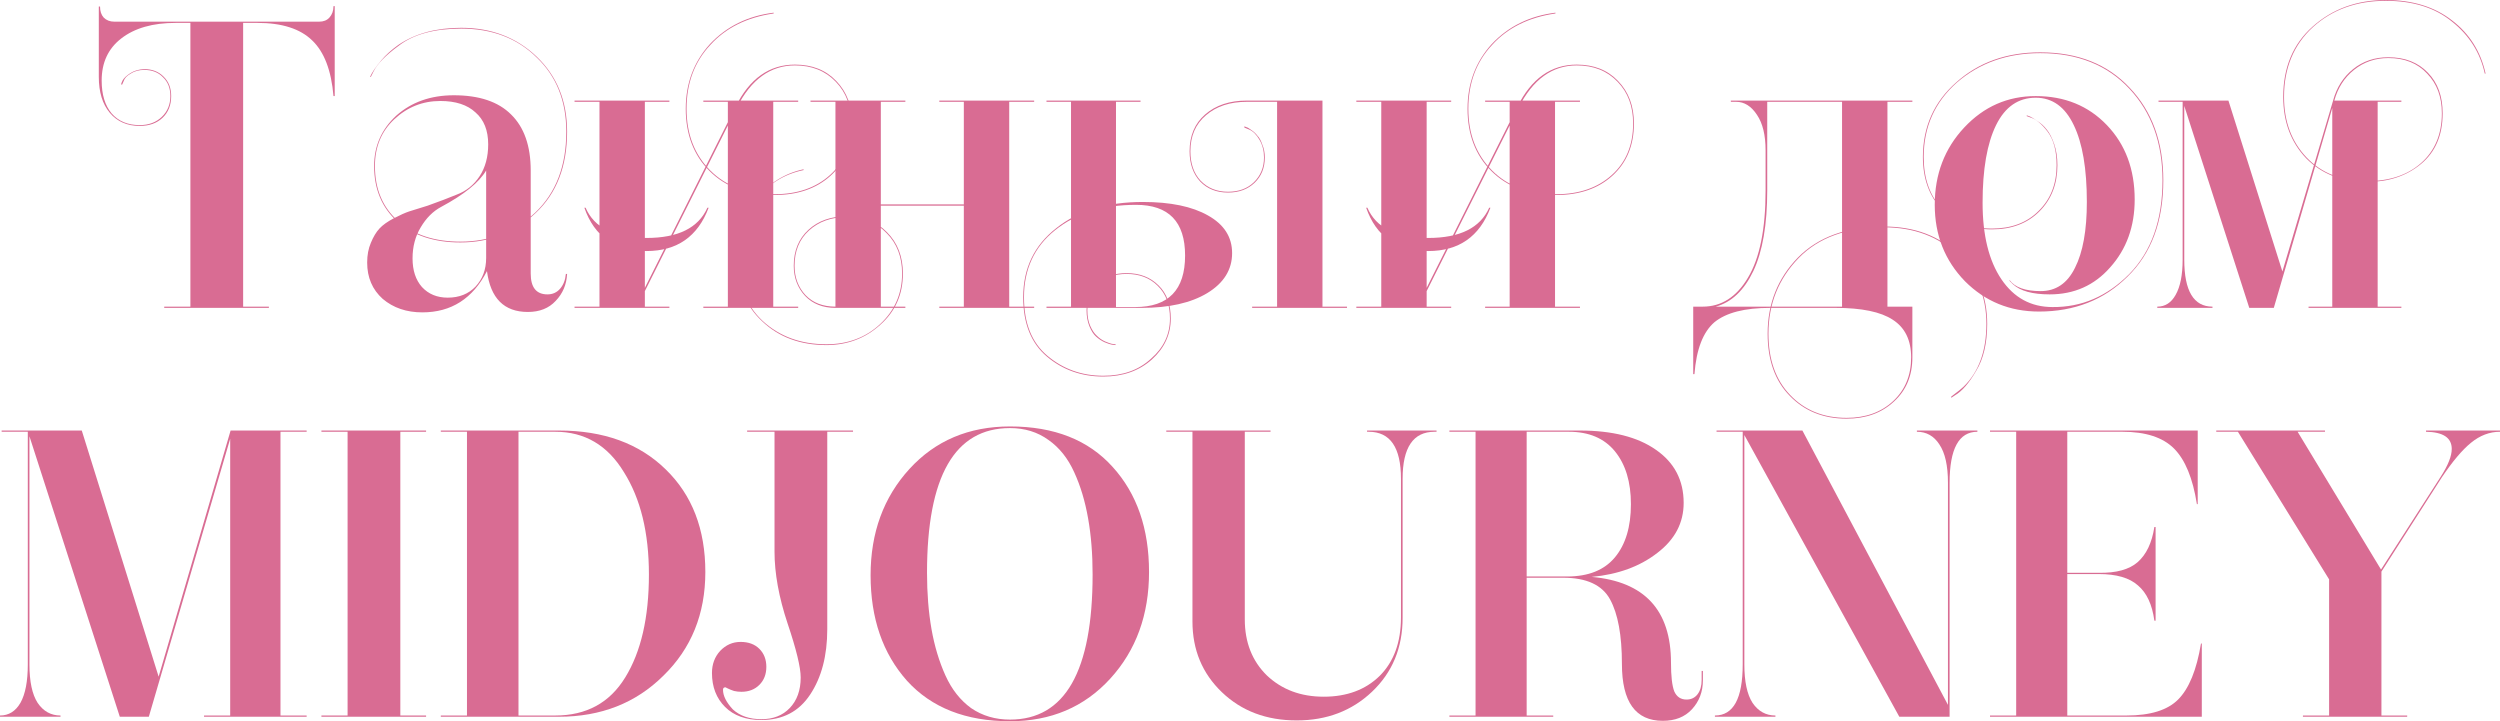 <?xml version="1.0" encoding="UTF-8"?> <svg xmlns="http://www.w3.org/2000/svg" viewBox="0 0 574.765 165.816" fill="none"><path d="M76.672 1.41H76.954V22.09H76.672C76.17 16.199 74.541 11.938 71.784 9.306C69.026 6.611 64.828 5.264 59.188 5.264H55.898V70.5H61.82V70.782H37.756V70.5H43.772V5.264H40.388C35.124 5.264 30.956 6.455 27.886 8.836C24.878 11.155 23.374 14.382 23.374 18.518C23.374 21.714 24.126 24.221 25.63 26.038C27.196 27.855 29.358 28.764 32.116 28.764C34.184 28.764 35.876 28.137 37.192 26.884C38.508 25.631 39.166 24.033 39.166 22.09C39.166 20.273 38.602 18.831 37.474 17.766C36.408 16.638 34.967 16.074 33.15 16.074C31.959 16.074 30.925 16.356 30.048 16.92C29.17 17.421 28.638 17.985 28.45 18.612L28.074 19.458H27.886C27.823 19.333 27.917 19.019 28.168 18.518C28.481 17.954 29.076 17.39 29.954 16.826C30.831 16.262 31.896 15.949 33.15 15.886C34.967 15.886 36.44 16.45 37.568 17.578C38.758 18.706 39.354 20.21 39.354 22.09C39.354 24.158 38.696 25.819 37.38 27.072C36.064 28.325 34.309 28.952 32.116 28.952C29.233 28.952 26.946 27.949 25.254 25.944C23.562 23.939 22.716 21.181 22.716 17.672V1.504H22.998C22.998 2.569 23.28 3.415 23.844 4.042C24.47 4.669 25.285 4.982 26.288 4.982H73.382C74.384 4.982 75.168 4.669 75.732 4.042C76.358 3.353 76.672 2.475 76.672 1.41Z" fill="#D96C93"></path><path d="M106.034 6.392C112.99 6.392 118.787 8.617 123.424 13.066C128.061 17.515 130.38 23.249 130.38 30.268C130.38 38.227 127.967 44.462 123.142 48.974C118.38 53.486 112.614 55.742 105.846 55.742C99.83 55.742 95.005 54.144 91.37 50.948C87.798 47.752 86.012 43.491 86.012 38.164C86.012 33.589 87.704 29.735 91.088 26.602C94.598 23.469 99.016 21.902 104.342 21.902C110.17 21.902 114.557 23.375 117.502 26.32C120.51 29.265 122.014 33.558 122.014 39.198V62.886C122.014 66.082 123.299 67.68 125.868 67.68C127.059 67.68 128.03 67.241 128.782 66.364C129.534 65.487 129.973 64.359 130.098 62.98H130.38C130.255 65.424 129.378 67.492 127.748 69.184C126.181 70.876 124.051 71.722 121.356 71.722C115.904 71.722 112.771 68.589 111.956 62.322C108.698 68.651 103.747 71.816 97.104 71.816C93.47 71.816 90.43 70.782 87.986 68.714C85.605 66.583 84.414 63.795 84.414 60.348C84.414 58.656 84.696 57.152 85.26 55.836C85.824 54.457 86.482 53.361 87.234 52.546C87.986 51.731 89.083 50.948 90.524 50.196C91.965 49.444 93.156 48.911 94.096 48.598C95.099 48.285 96.509 47.846 98.326 47.282C100.958 46.342 103.183 45.496 105 44.744C107.193 43.929 108.948 42.519 110.264 40.514C111.58 38.509 112.238 36.065 112.238 33.182C112.238 29.986 111.267 27.542 109.324 25.85C107.444 24.095 104.749 23.218 101.24 23.218C97.167 23.218 93.626 24.628 90.618 27.448C87.673 30.205 86.2 33.777 86.2 38.164C86.2 43.491 87.986 47.721 91.558 50.854C95.13 53.987 99.893 55.554 105.846 55.554C112.552 55.554 118.285 53.329 123.048 48.88C127.811 44.368 130.192 38.164 130.192 30.268C130.192 23.187 127.905 17.484 123.33 13.16C118.881 8.773 113.116 6.58 106.034 6.58C99.83 6.58 95.036 7.896 91.652 10.528C88.644 12.721 86.702 14.727 85.824 16.544L85.26 17.672H85.072C85.511 16.669 86.388 15.385 87.704 13.818C88.707 12.627 89.991 11.468 91.558 10.34C95.444 7.708 100.269 6.392 106.034 6.392ZM111.768 59.314V39.198C110.139 41.955 106.692 44.744 101.428 47.564C99.548 48.567 97.981 50.133 96.728 52.264C95.475 54.332 94.848 56.713 94.848 59.408C94.848 62.165 95.569 64.359 97.01 65.988C98.514 67.617 100.488 68.432 102.932 68.432C105.564 68.432 107.695 67.586 109.324 65.894C110.953 64.139 111.768 61.946 111.768 59.314Z" fill="#D96C93"></path><path d="M177.867 2.914V3.102C171.726 3.979 166.869 6.392 163.297 10.34C159.662 14.225 157.845 19.113 157.845 25.004C157.845 30.832 159.662 35.563 163.297 39.198C166.932 42.833 171.851 44.65 178.055 44.65C183.319 44.65 187.58 43.177 190.839 40.232C194.098 37.287 195.727 33.339 195.727 28.388C195.727 24.44 194.536 21.244 192.155 18.8C189.774 16.293 186.641 15.04 182.755 15.04C177.115 15.04 172.666 18.267 169.407 24.722L148.257 66.928V70.5H153.897V70.782H132.089V70.5H137.823V23.406H132.089V23.124H153.897V23.406H148.257V66.176L169.125 24.534C172.321 18.079 176.865 14.852 182.755 14.852C186.703 14.852 189.868 16.105 192.249 18.612C194.693 21.119 195.915 24.377 195.915 28.388C195.915 33.401 194.254 37.412 190.933 40.42C187.674 43.365 183.382 44.838 178.055 44.838C171.788 44.838 166.806 42.989 163.109 39.292C159.474 35.657 157.657 30.895 157.657 25.004C157.657 19.176 159.506 14.225 163.203 10.152C167.026 6.079 171.914 3.666 177.867 2.914ZM161.699 23.124H183.507V23.406H177.773V70.5H183.507V70.782H161.699V70.5H167.339V23.406H161.699V23.124ZM162.639 47.752H162.921C160.414 54.395 155.652 57.716 148.633 57.716C141.426 57.716 136.664 54.395 134.345 47.752H134.627C136.632 52.389 141.301 54.708 148.633 54.708C155.902 54.708 160.571 52.389 162.639 47.752Z" fill="#D96C93"></path><path d="M215.951 23.124H237.759V23.406H232.025V70.5H237.759V70.782H215.951V70.5H221.591V47.282H202.509V70.5H208.149V70.782H192.075C189.192 70.782 186.874 69.873 185.119 68.056C183.364 66.176 182.487 63.857 182.487 61.1C182.487 57.653 183.615 54.896 185.871 52.828C188.127 50.76 191.041 49.726 194.613 49.726C198.436 49.726 201.538 50.948 203.919 53.392C206.363 55.836 207.585 59.001 207.585 62.886C207.585 67.649 205.862 71.565 202.415 74.636C198.968 77.769 194.832 79.336 190.007 79.336C183.991 79.336 179.072 77.519 175.249 73.884C171.364 70.312 169.421 65.361 169.421 59.032C169.421 53.893 170.862 49.507 173.745 45.872C176.69 42.175 180.356 39.856 184.743 38.916V39.104C180.231 40.044 176.596 42.331 173.839 45.966C171.019 49.538 169.609 53.893 169.609 59.032C169.609 65.299 171.52 70.218 175.343 73.79C179.228 77.362 184.116 79.148 190.007 79.148C194.895 79.148 199 77.613 202.321 74.542C205.705 71.409 207.397 67.523 207.397 62.886C207.397 59.063 206.206 55.961 203.825 53.58C201.506 51.136 198.436 49.914 194.613 49.914C191.104 49.914 188.221 50.948 185.965 53.016C183.772 55.021 182.675 57.716 182.675 61.1C182.675 63.795 183.521 66.051 185.213 67.868C186.905 69.623 189.192 70.5 192.075 70.5V23.406H186.341V23.124H208.149V23.406H202.509V47H221.591V23.406H215.951V23.124Z" fill="#D96C93"></path><path d="M240.593 23.124H262.213V23.406H256.573V70.594H260.991C268.635 70.594 272.459 66.646 272.459 58.75C272.459 50.979 268.698 47.094 261.178 47.094C253.596 47.094 247.392 49.037 242.567 52.922C237.804 56.745 235.423 61.883 235.423 68.338C235.423 74.291 237.209 78.772 240.781 81.78C244.416 84.851 248.708 86.386 253.659 86.386C258.172 86.386 261.838 85.07 264.657 82.438C267.541 79.931 268.98 76.861 268.98 73.226C268.98 70.03 268.041 67.523 266.161 65.706C264.345 63.889 261.963 62.98 259.017 62.98C256.26 62.98 254.066 63.763 252.437 65.33C250.808 66.897 249.993 68.902 249.993 71.346C249.993 72.725 250.213 73.915 250.65 74.918C251.09 75.921 251.592 76.673 252.155 77.174C252.719 77.738 253.347 78.177 254.036 78.49C254.786 78.803 255.321 78.991 255.633 79.054C256.008 79.117 256.29 79.148 256.48 79.148V79.336C256.29 79.336 256.008 79.305 255.633 79.242C255.256 79.179 254.693 78.991 253.941 78.678C253.252 78.365 252.594 77.926 251.967 77.362C251.402 76.861 250.903 76.077 250.463 75.012C250.025 73.947 249.805 72.725 249.805 71.346C249.805 68.839 250.62 66.803 252.249 65.236C253.941 63.607 256.198 62.792 259.017 62.792C262.025 62.792 264.469 63.732 266.349 65.612C268.228 67.429 269.17 69.967 269.17 73.226C269.17 76.861 267.728 79.994 264.844 82.626C261.901 85.258 258.172 86.574 253.659 86.574C248.646 86.574 244.322 85.039 240.687 81.968C237.052 78.897 235.235 74.354 235.235 68.338C235.235 61.695 237.773 56.4 242.849 52.452C247.862 48.441 254.506 46.436 262.778 46.436C269.108 46.436 274.088 47.47 277.724 49.538C281.42 51.606 283.269 54.489 283.269 58.186C283.269 62.009 281.358 65.079 277.534 67.398C273.776 69.654 268.763 70.782 262.495 70.782H240.593V70.5H246.233V23.406H240.593V23.124ZM286.653 23.124H304.043V70.5H309.684V70.782H287.875V70.5H293.61V23.406H286.653C282.767 23.406 279.633 24.44 277.252 26.508C274.873 28.513 273.681 31.271 273.681 34.78C273.681 37.6 274.465 39.856 276.03 41.548C277.659 43.24 279.761 44.086 282.33 44.086C284.774 44.086 286.748 43.365 288.25 41.924C289.817 40.42 290.601 38.509 290.601 36.19C290.601 34.686 290.256 33.339 289.567 32.148C288.877 30.957 288.095 30.174 287.218 29.798L286.088 29.328V29.046C286.213 29.109 286.371 29.171 286.558 29.234C286.81 29.297 287.185 29.516 287.688 29.892C288.25 30.268 288.722 30.707 289.097 31.208C289.537 31.647 289.912 32.336 290.224 33.276C290.601 34.153 290.789 35.125 290.789 36.19C290.789 38.571 290.007 40.514 288.44 42.018C286.873 43.522 284.836 44.274 282.33 44.274C279.698 44.274 277.567 43.428 275.937 41.736C274.308 39.981 273.493 37.663 273.493 34.78C273.493 31.208 274.683 28.388 277.064 26.32C279.508 24.189 282.705 23.124 286.653 23.124Z" fill="#D96C93"></path><path d="M357.606 2.914V3.102C351.464 3.979 346.608 6.392 343.035 10.34C339.401 14.225 337.582 19.113 337.582 25.004C337.582 30.832 339.401 35.563 343.035 39.198C346.671 42.833 351.589 44.65 357.794 44.65C363.057 44.65 367.317 43.177 370.576 40.232C373.835 37.287 375.464 33.339 375.464 28.388C375.464 24.44 374.275 21.244 371.893 18.8C369.512 16.293 366.378 15.04 362.494 15.04C356.854 15.04 352.404 18.267 349.145 24.722L327.996 66.928V70.5H333.636V70.782H311.828V70.5H317.56V23.406H311.828V23.124H333.636V23.406H327.996V66.176L348.863 24.534C352.059 18.079 356.602 14.852 362.494 14.852C366.44 14.852 369.607 16.105 371.988 18.612C374.432 21.119 375.654 24.377 375.654 28.388C375.654 33.401 373.992 37.412 370.671 40.42C367.412 43.365 363.119 44.838 357.794 44.838C351.526 44.838 346.543 42.989 342.847 39.292C339.211 35.657 337.395 30.895 337.395 25.004C337.395 19.176 339.244 14.225 342.942 10.152C346.763 6.079 351.651 3.666 357.606 2.914ZM341.438 23.124H363.244V23.406H357.511V70.5H363.244V70.782H341.438V70.5H347.078V23.406H341.438V23.124ZM342.378 47.752H342.66C340.154 54.395 335.391 57.716 328.371 57.716C321.164 57.716 316.403 54.395 314.084 47.752H314.367C316.371 52.389 321.039 54.708 328.371 54.708C335.64 54.708 340.309 52.389 342.378 47.752Z" fill="#D96C93"></path><path d="M397.93 23.124H439.665V23.406H433.933V70.5H439.665V82.156C439.665 86.355 438.256 89.739 435.437 92.308C432.616 94.94 428.982 96.256 424.532 96.256C419.206 96.256 414.851 94.501 411.467 90.992C408.081 87.545 406.389 82.783 406.389 76.704C406.389 69.811 408.708 63.983 413.346 59.22C418.047 54.457 424.627 52.076 433.086 52.076C440.168 52.076 445.9 54.238 450.289 58.562C454.674 62.761 456.868 68.056 456.868 74.448C456.868 78.897 456.021 82.501 454.329 85.258C452.7 88.078 451.071 89.958 449.441 90.898L448.597 91.462V91.18C450.099 90.052 451.041 89.3 451.416 88.924C454.924 85.54 456.681 80.715 456.681 74.448C456.681 68.119 454.487 62.855 450.099 58.656C445.713 54.395 440.043 52.264 433.086 52.264C424.627 52.264 418.109 54.614 413.534 59.314C408.896 64.077 406.579 69.873 406.579 76.704C406.579 82.657 408.238 87.357 411.559 90.804C414.881 94.313 419.206 96.068 424.532 96.068C428.92 96.068 432.491 94.783 435.247 92.214C438.006 89.645 439.383 86.292 439.383 82.156C439.383 78.208 437.974 75.325 435.155 73.508C432.396 71.691 428.01 70.782 421.993 70.782H406.954C401.126 70.782 396.865 71.879 394.169 74.072C391.538 76.328 390.003 80.307 389.563 86.01H389.281V70.5H391.445C395.768 70.5 399.247 68.275 401.878 63.826C404.572 59.314 405.919 52.64 405.919 43.804V34.592C405.919 31.083 405.262 28.357 403.945 26.414C402.631 24.409 401.031 23.406 399.152 23.406H397.93V23.124ZM423.497 70.5V23.406H406.297V43.804C406.297 51.637 405.229 57.81 403.1 62.322C400.969 66.771 398.087 69.497 394.451 70.5H423.497Z" fill="#D96C93"></path><path d="M469.063 12.032C477.71 12.032 484.572 14.758 489.65 20.21C494.788 25.599 497.357 32.681 497.357 41.454C497.357 50.917 494.6 58.311 489.085 63.638C483.695 68.965 476.928 71.628 468.781 71.628C462.076 71.628 456.404 69.309 451.768 64.672C447.13 59.909 444.811 54.05 444.811 47.094C444.811 40.075 447.067 34.153 451.578 29.328C456.091 24.503 461.574 22.09 468.029 22.09C474.671 22.09 480.124 24.315 484.385 28.764C488.645 33.213 490.777 38.916 490.777 45.872C490.777 52.076 488.898 57.277 485.137 61.476C481.503 65.612 476.865 67.68 471.225 67.68C467.277 67.68 464.458 66.897 462.766 65.33L462.014 64.578V64.39C463.266 66.082 465.647 66.928 469.156 66.928C472.667 66.928 475.298 65.142 477.053 61.57C478.869 57.998 479.779 52.953 479.779 46.436C479.779 38.791 478.777 32.9 476.77 28.764C474.766 24.565 471.852 22.466 468.029 22.466C464.018 22.466 460.979 24.565 458.91 28.764C456.843 32.963 455.809 38.916 455.809 46.624C455.809 54.081 457.251 59.941 460.132 64.202C463.016 68.463 466.932 70.594 471.882 70.594C478.587 70.657 484.48 68.119 489.555 62.98C494.63 57.779 497.169 50.603 497.169 41.454C497.169 32.806 494.63 25.787 489.555 20.398C484.48 14.946 477.647 12.22 469.063 12.22C461.479 12.22 455.089 14.476 449.886 18.988C444.811 23.5 442.272 29.203 442.272 36.096C442.272 41.047 443.684 45.026 446.503 48.034C449.324 51.042 453.145 52.546 457.97 52.546C462.421 52.546 465.992 51.199 468.686 48.504C471.445 45.809 472.822 42.3 472.822 37.976C472.822 34.655 472.135 32.085 470.755 30.268C469.376 28.451 468.029 27.354 466.712 26.978L465.96 26.696V26.508C466.15 26.571 466.4 26.665 466.712 26.79C467.027 26.915 467.589 27.26 468.404 27.824C469.218 28.325 469.941 28.983 470.568 29.798C471.193 30.55 471.757 31.647 472.26 33.088C472.759 34.529 473.012 36.159 473.012 37.976C473.012 42.3 471.632 45.841 468.876 48.598C466.117 51.355 462.484 52.734 457.97 52.734C453.145 52.734 449.292 51.199 446.41 48.128C443.526 45.057 442.084 41.047 442.084 36.096C442.084 29.14 444.653 23.406 449.794 18.894C454.932 14.319 461.354 12.032 469.063 12.032Z" fill="#D96C93"></path><path d="M548.518 0C554.658 0 559.736 1.567 563.745 4.7C567.756 7.771 570.327 11.844 571.454 16.92H571.267C570.2 12.095 567.693 8.115 563.745 4.982C559.861 1.786 554.783 0.188 548.518 0.188C541.814 0.188 536.236 2.193 531.785 6.204C527.337 10.277 525.113 15.635 525.113 22.278C525.113 27.918 526.835 32.555 530.281 36.19C533.73 39.825 538.365 41.642 544.193 41.642C549.333 41.642 553.469 40.263 556.603 37.506C559.799 34.686 561.396 30.863 561.396 26.038C561.396 22.278 560.269 19.239 558.012 16.92C555.818 14.539 552.842 13.348 549.081 13.348C546.074 13.348 543.443 14.257 541.186 16.074C538.992 17.829 537.488 20.179 536.673 23.124H552.09V23.406H546.637V70.5H552.09V70.782H530.751V70.5H536.204V24.816L522.761 70.782H517.121L502.175 24.346V59.69C502.175 66.897 504.339 70.5 508.662 70.5V70.782H495.972V70.5C497.789 70.5 499.199 69.591 500.201 67.774C501.268 65.894 501.8 63.199 501.8 59.69V23.406H496.255V23.124H512.328L524.736 62.416L536.391 23.124C537.206 20.116 538.742 17.703 540.999 15.886C543.253 14.069 545.95 13.16 549.081 13.16C552.904 13.16 555.943 14.351 558.2 16.732C560.456 19.051 561.583 22.153 561.583 26.038C561.583 31.051 559.924 34.937 556.603 37.694C553.282 40.451 549.146 41.83 544.193 41.83C538.428 41.83 533.76 40.013 530.188 36.378C526.677 32.681 524.923 27.981 524.923 22.278C524.923 15.51 527.18 10.121 531.693 6.11C536.266 2.037 541.876 0 548.518 0Z" fill="#D96C93"></path><path d="M70.5 98.982V99.264H64.484V164.5H70.5V164.782H46.906V164.5H52.922V100.862L34.216 164.782H27.542L6.768 100.298V152.75C6.768 156.698 7.395 159.643 8.648 161.586C9.964 163.529 11.719 164.5 13.912 164.5V164.782H0V164.5C2.005 164.5 3.572 163.529 4.7 161.586C5.828 159.581 6.392 156.635 6.392 152.75V99.264H0.376V98.982H18.8L36.472 155.57L53.016 98.982H70.5Z" fill="#D96C93"></path><path d="M97.96 98.982V99.264H92.038V164.5H97.96V164.782H73.897V164.5H79.912V99.264H73.897V98.982H97.96Z" fill="#D96C93"></path><path d="M101.344 99.264V98.982H128.51C138.787 98.982 146.965 101.959 153.044 107.912C159.123 113.803 162.162 121.667 162.162 131.506C162.162 141.157 158.934 149.115 152.48 155.382C146.15 161.649 138.16 164.782 128.51 164.782H101.344V164.5H107.36V99.264H101.344ZM127.664 99.264H119.204V164.5H127.664C134.808 164.5 140.166 161.586 143.738 155.758C147.372 149.867 149.19 141.971 149.19 132.07C149.19 122.482 147.278 114.649 143.456 108.57C139.696 102.366 134.432 99.264 127.664 99.264Z" fill="#D96C93"></path><path d="M196.115 98.982V99.264H190.193V144.666C190.193 150.745 188.877 155.758 186.245 159.706C183.675 163.591 179.947 165.534 175.059 165.534C171.487 165.534 168.698 164.531 166.693 162.526C164.687 160.521 163.685 157.92 163.685 154.724C163.685 152.719 164.312 151.027 165.565 149.648C166.881 148.269 168.447 147.58 170.265 147.58C172.082 147.58 173.524 148.113 174.589 149.178C175.654 150.243 176.187 151.622 176.187 153.314C176.187 155.006 175.654 156.385 174.589 157.45C173.524 158.515 172.145 159.048 170.453 159.048C169.889 159.048 169.325 158.985 168.761 158.86C168.197 158.672 167.727 158.484 167.351 158.296L166.787 158.014C166.411 158.014 166.223 158.202 166.223 158.578C166.223 159.957 166.975 161.461 168.479 163.09C170.108 164.594 172.301 165.346 175.059 165.346C177.753 165.346 179.916 164.5 181.545 162.808C183.237 161.053 184.083 158.703 184.083 155.758C184.083 153.439 183.08 149.303 181.075 143.35C179.07 137.334 178.067 131.819 178.067 126.806V99.264H171.769V98.982H196.115Z" fill="#D96C93"></path><path d="M232.209 98.042C242.361 98.042 250.225 101.144 255.803 107.348C261.381 113.489 264.17 121.542 264.17 131.506C264.17 141.345 261.191 149.523 255.238 156.04C249.285 162.557 241.609 165.816 232.209 165.816C222.057 165.816 214.161 162.714 208.521 156.51C202.943 150.243 200.155 142.159 200.155 132.258C200.155 122.482 203.131 114.335 209.085 107.818C215.038 101.301 222.746 98.042 232.209 98.042ZM232.209 98.418C219.487 98.418 213.127 109.51 213.127 131.694C213.127 136.394 213.471 140.718 214.161 144.666C214.85 148.551 215.915 152.092 217.357 155.288C218.798 158.484 220.772 160.991 223.279 162.808C225.848 164.563 228.825 165.44 232.209 165.44C244.867 165.44 251.197 154.317 251.197 132.07C251.197 127.37 250.853 123.077 250.163 119.192C249.473 115.244 248.408 111.703 246.967 108.57C245.525 105.374 243.551 102.899 241.045 101.144C238.538 99.327 235.593 98.418 232.209 98.418Z" fill="#D96C93"></path><path d="M330.27 98.982V99.264H329.8C324.912 99.264 322.468 102.867 322.468 110.074V142.034C322.468 148.927 320.119 154.599 315.419 159.048C310.781 163.435 305.015 165.628 298.123 165.628C291.166 165.628 285.433 163.466 280.92 159.142C276.41 154.818 274.153 149.397 274.153 142.88V99.264H268.135V98.982H292.106V99.264H286.186V142.41C286.186 147.674 287.877 151.967 291.261 155.288C294.707 158.547 299.063 160.176 304.326 160.176C309.654 160.176 313.947 158.578 317.205 155.382C320.464 152.123 322.093 147.643 322.093 141.94V110.074C322.093 102.867 319.617 99.264 314.666 99.264H314.292V98.982H330.27Z" fill="#D96C93"></path><path d="M333.221 99.264V98.982H363.209C370.666 98.982 376.494 100.455 380.692 103.4C384.953 106.345 387.084 110.419 387.084 115.62C387.084 120.195 385.08 124.017 381.069 127.088C377.059 130.221 372.013 132.07 365.936 132.634C378.093 133.699 384.171 140.279 384.171 152.374C384.171 155.445 384.42 157.638 384.923 158.954C385.488 160.207 386.427 160.834 387.742 160.834C388.809 160.834 389.653 160.427 390.281 159.612C390.908 158.797 391.22 157.701 391.22 156.322V154.254H391.503V156.416C391.503 159.048 390.655 161.273 388.964 163.09C387.334 164.845 385.11 165.722 382.291 165.722C376.024 165.722 372.89 161.367 372.89 152.656C372.89 146.076 371.983 141.125 370.164 137.804C368.347 134.483 364.744 132.822 359.356 132.822H350.989V164.5H357.099V164.782H333.221V164.5H339.239V99.264H333.221ZM360.67 99.264H350.989V132.54H360.295C365.183 132.54 368.849 131.067 371.293 128.122C373.737 125.177 374.959 121.103 374.959 115.902C374.959 110.826 373.737 106.784 371.293 103.776C368.849 100.768 365.308 99.264 360.67 99.264Z" fill="#D96C93"></path><path d="M440.703 98.982H454.614V99.264C450.354 99.264 448.224 103.181 448.224 111.014V164.782H436.662L401.036 100.016V152.75C401.036 156.698 401.663 159.643 402.915 161.586C404.232 163.529 405.987 164.5 408.181 164.5V164.782H394.266V164.5C398.53 164.5 400.659 160.583 400.659 152.75V99.264H394.644V98.982H414.383L447.847 162.056V111.014C447.847 107.066 447.19 104.121 445.873 102.178C444.621 100.235 442.897 99.264 440.703 99.264V98.982Z" fill="#D96C93"></path><path d="M505.269 98.982V115.902H505.079C504.139 109.949 502.385 105.687 499.816 103.118C497.247 100.549 493.299 99.264 487.971 99.264H475.281V131.694H482.52C486.531 131.757 489.508 130.942 491.449 129.25C493.456 127.495 494.74 124.801 495.303 121.166H495.585V142.692H495.303C494.803 138.995 493.548 136.3 491.544 134.608C489.6 132.853 486.594 131.976 482.52 131.976H475.281V164.5H488.913C494.363 164.5 498.311 163.278 500.755 160.834C503.262 158.327 505.016 154.035 506.021 147.956H506.208V164.782H457.516V164.5H463.531V99.264H457.516V98.982H505.269Z" fill="#D96C93"></path><path d="M557.752 98.982H574.765V99.264C572.384 99.264 570.16 100.11 568.09 101.802C566.086 103.431 563.862 106.063 561.418 109.698L547.506 131.412V164.5H553.426V164.782H529.456V164.5H535.474V133.198L514.512 99.264H509.529V98.982H534.534V99.264H528.234L547.411 130.942L561.136 109.604C562.828 106.972 563.672 104.841 563.672 103.212C563.672 100.643 561.698 99.327 557.752 99.264V98.982Z" fill="#D96C93"></path></svg> 